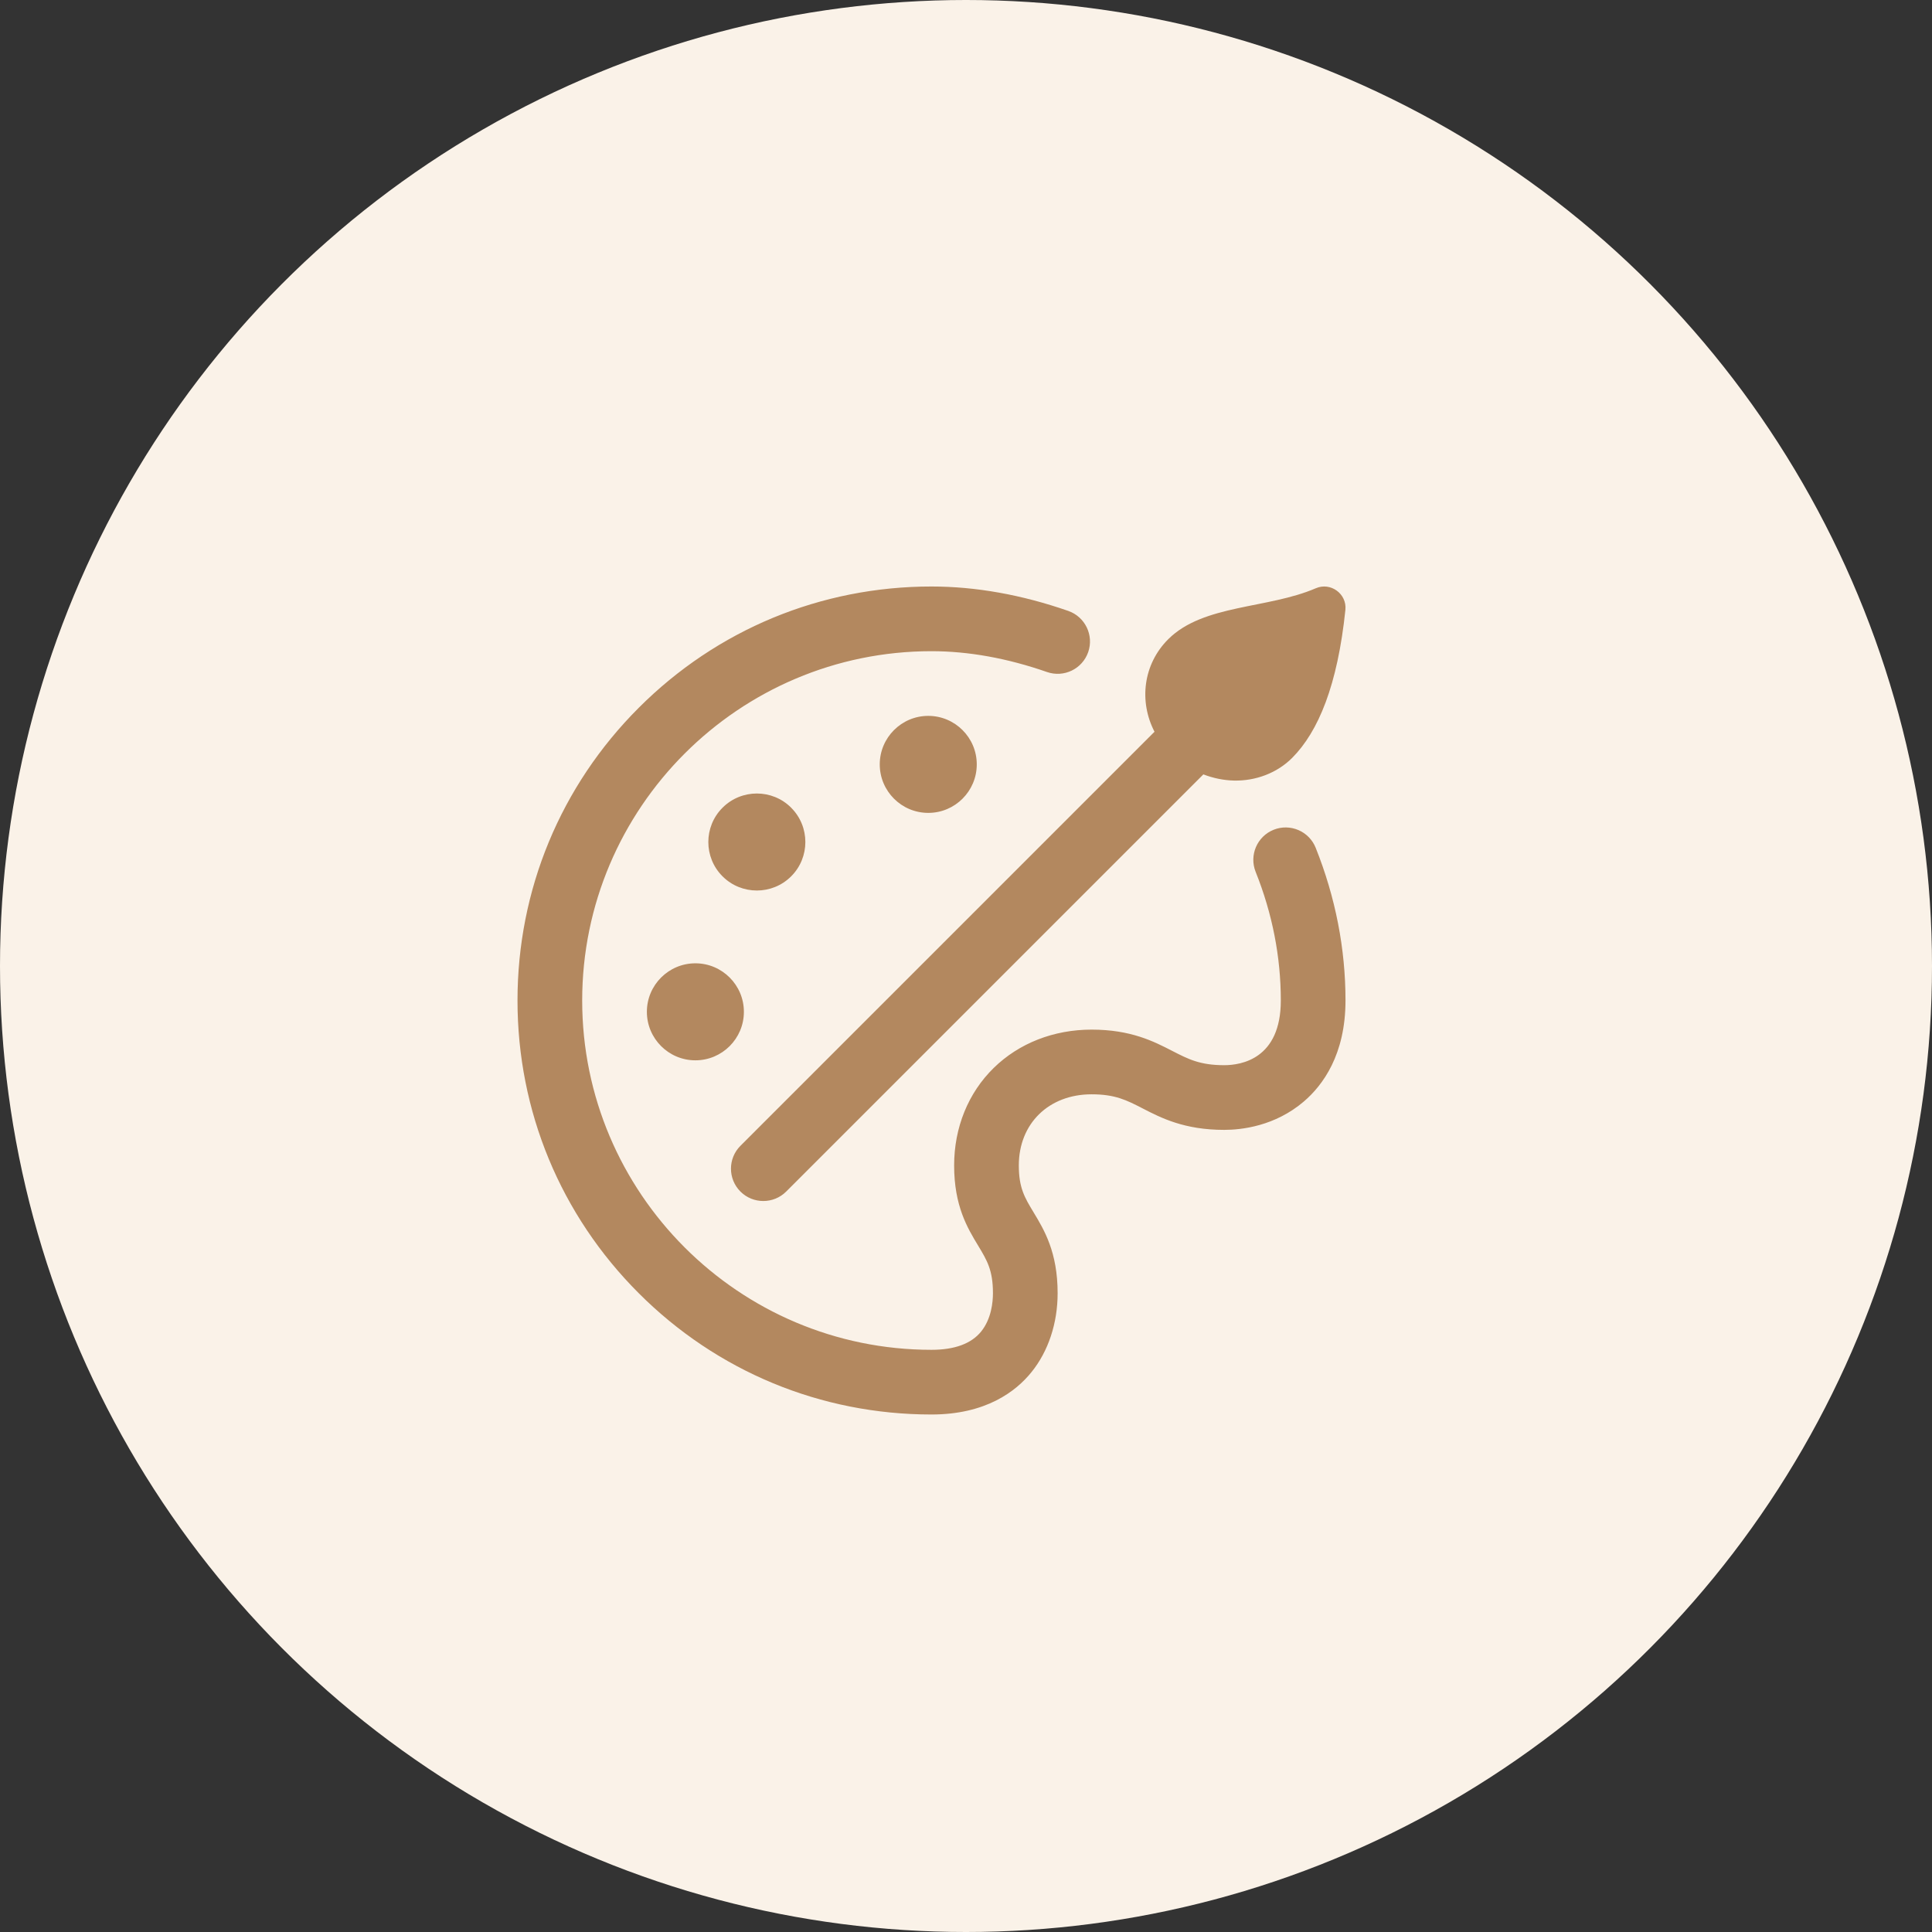 <?xml version="1.0" encoding="UTF-8"?>
<svg xmlns="http://www.w3.org/2000/svg" width="56" height="56" viewBox="0 0 56 56" fill="none">
  <rect x="0" y="0" width="56" height="56" fill="#333333" stroke="none"/>
  <circle cx="28" cy="28" r="28" fill="#FAF2E8"></circle>
  <g clip-path="url(#clip0_4_176)">
    <path d="M33.464 21.21C33.01 20.335 33.13 19.253 33.867 18.523C34.885 17.514 36.748 17.651 38.139 17.051C38.57 16.865 39.044 17.214 38.997 17.676C38.771 19.854 38.217 21.202 37.453 21.969C37.019 22.404 36.399 22.64 35.765 22.625C35.467 22.618 35.166 22.556 34.88 22.446L22.788 34.538C22.605 34.721 22.365 34.812 22.125 34.812C21.885 34.812 21.645 34.721 21.462 34.538C21.096 34.172 21.096 33.578 21.462 33.212L33.464 21.21ZM38.136 24.574C37.944 24.093 37.398 23.859 36.917 24.051C36.437 24.244 36.203 24.789 36.395 25.27C36.88 26.481 37.125 27.736 37.125 29C37.125 30.692 35.978 30.875 35.484 30.875C34.783 30.875 34.445 30.701 33.978 30.461C33.444 30.186 32.779 29.844 31.641 29.844C30.543 29.844 29.536 30.238 28.804 30.954C28.064 31.678 27.656 32.682 27.656 33.781C27.656 34.953 28.041 35.592 28.351 36.104C28.61 36.533 28.781 36.817 28.781 37.484C28.781 37.741 28.737 38.225 28.439 38.595C28.154 38.947 27.67 39.125 27 39.125C21.417 39.125 16.875 34.583 16.875 29C16.875 23.417 21.417 18.875 27 18.875C28.07 18.875 29.197 19.078 30.348 19.479C30.837 19.649 31.371 19.391 31.542 18.902C31.712 18.413 31.453 17.879 30.965 17.708C29.615 17.238 28.281 17 27 17C23.795 17 20.781 18.248 18.515 20.515C16.248 22.781 15 25.795 15 29C15 32.205 16.248 35.219 18.515 37.485C20.781 39.752 23.795 41 27 41C28.575 41 29.445 40.333 29.897 39.773C30.387 39.167 30.656 38.354 30.656 37.484C30.656 36.295 30.268 35.652 29.956 35.135C29.7 34.711 29.531 34.431 29.531 33.781C29.531 32.567 30.399 31.719 31.641 31.719C32.325 31.719 32.658 31.89 33.12 32.128C33.658 32.405 34.329 32.75 35.484 32.75C35.987 32.75 36.955 32.643 37.792 31.928C38.343 31.457 39 30.568 39 29C39 27.496 38.709 26.007 38.136 24.574ZM18.75 29.328C18.75 30.104 19.381 30.734 20.156 30.734C20.932 30.734 21.562 30.104 21.562 29.328C21.562 28.553 20.932 27.922 20.156 27.922C19.381 27.922 18.75 28.553 18.75 29.328ZM28.312 22.156C28.312 21.381 27.682 20.75 26.906 20.75C26.131 20.75 25.5 21.381 25.5 22.156C25.5 22.932 26.131 23.562 26.906 23.562C27.682 23.562 28.312 22.932 28.312 22.156ZM22.932 25.401C23.481 24.853 23.481 23.96 22.932 23.412L22.932 23.411C22.384 22.863 21.491 22.863 20.943 23.412C20.394 23.96 20.394 24.853 20.943 25.401C21.217 25.675 21.577 25.812 21.938 25.812C22.298 25.812 22.658 25.675 22.932 25.401Z" fill="#B3885F"></path>
  </g>
  <defs>
    <clipPath id="clip0_4_176">
      <rect width="24" height="24" fill="white" transform="translate(15 17)"></rect>
    </clipPath>
  </defs>
</svg>
